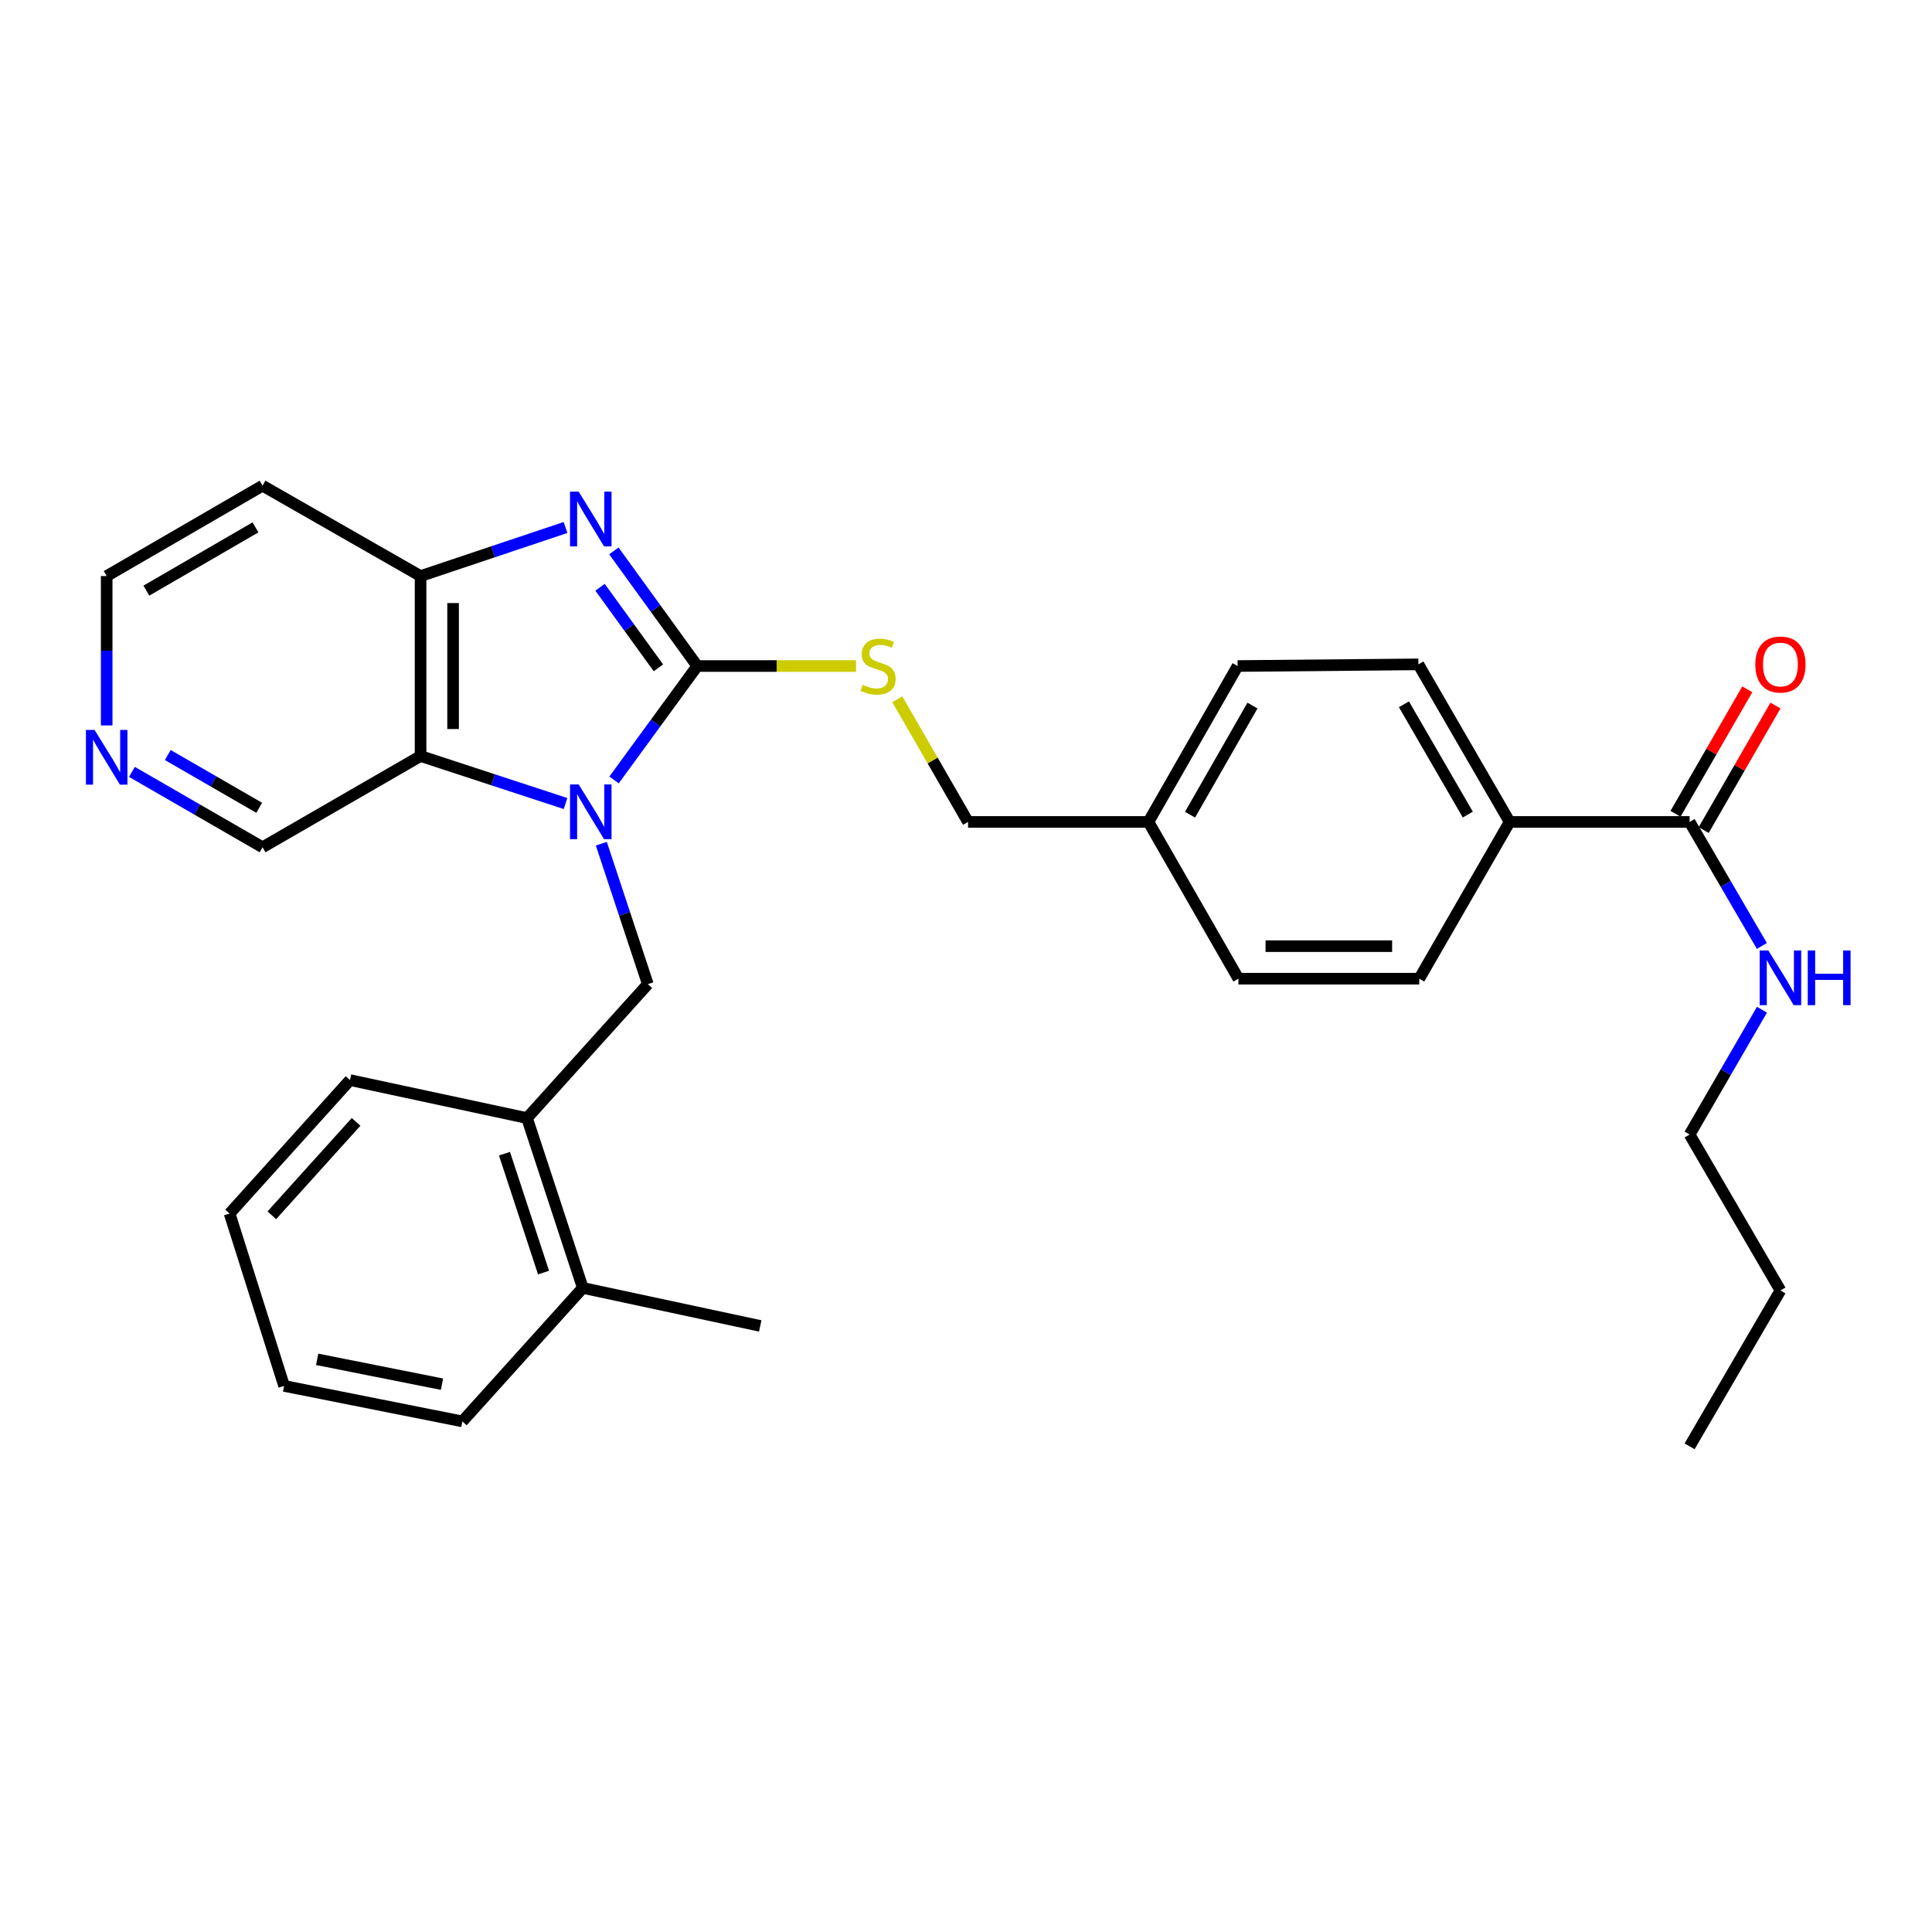 <?xml version='1.0' encoding='iso-8859-1'?>
<svg version='1.1' baseProfile='full'
              xmlns='http://www.w3.org/2000/svg'
                      xmlns:rdkit='http://www.rdkit.org/xml'
                      xmlns:xlink='http://www.w3.org/1999/xlink'
                  xml:space='preserve'
width='1000px' height='1000px' viewBox='0 0 1000 1000'>
<!-- END OF HEADER -->
<rect style='opacity:1.0;fill:#FFFFFF;stroke:none' width='1000' height='1000' x='0' y='0'> </rect>
<path class='bond-0' d='M 317.833,403.697 L 339.365,374.215' style='fill:none;fill-rule:evenodd;stroke:#0000FF;stroke-width:6px;stroke-linecap:butt;stroke-linejoin:miter;stroke-opacity:1' />
<path class='bond-0' d='M 339.365,374.215 L 360.897,344.734' style='fill:none;fill-rule:evenodd;stroke:#000000;stroke-width:6px;stroke-linecap:butt;stroke-linejoin:miter;stroke-opacity:1' />
<path class='bond-2' d='M 292.727,415.913 L 255.205,403.616' style='fill:none;fill-rule:evenodd;stroke:#0000FF;stroke-width:6px;stroke-linecap:butt;stroke-linejoin:miter;stroke-opacity:1' />
<path class='bond-2' d='M 255.205,403.616 L 217.684,391.318' style='fill:none;fill-rule:evenodd;stroke:#000000;stroke-width:6px;stroke-linecap:butt;stroke-linejoin:miter;stroke-opacity:1' />
<path class='bond-4' d='M 311.25,436.702 L 323.282,473.05' style='fill:none;fill-rule:evenodd;stroke:#0000FF;stroke-width:6px;stroke-linecap:butt;stroke-linejoin:miter;stroke-opacity:1' />
<path class='bond-4' d='M 323.282,473.05 L 335.314,509.397' style='fill:none;fill-rule:evenodd;stroke:#000000;stroke-width:6px;stroke-linecap:butt;stroke-linejoin:miter;stroke-opacity:1' />
<path class='bond-1' d='M 360.897,344.734 L 339.32,314.945' style='fill:none;fill-rule:evenodd;stroke:#000000;stroke-width:6px;stroke-linecap:butt;stroke-linejoin:miter;stroke-opacity:1' />
<path class='bond-1' d='M 339.32,314.945 L 317.743,285.157' style='fill:none;fill-rule:evenodd;stroke:#0000FF;stroke-width:6px;stroke-linecap:butt;stroke-linejoin:miter;stroke-opacity:1' />
<path class='bond-1' d='M 340.793,345.67 L 325.689,324.819' style='fill:none;fill-rule:evenodd;stroke:#000000;stroke-width:6px;stroke-linecap:butt;stroke-linejoin:miter;stroke-opacity:1' />
<path class='bond-1' d='M 325.689,324.819 L 310.585,303.967' style='fill:none;fill-rule:evenodd;stroke:#0000FF;stroke-width:6px;stroke-linecap:butt;stroke-linejoin:miter;stroke-opacity:1' />
<path class='bond-5' d='M 360.897,344.734 L 401.991,344.734' style='fill:none;fill-rule:evenodd;stroke:#000000;stroke-width:6px;stroke-linecap:butt;stroke-linejoin:miter;stroke-opacity:1' />
<path class='bond-5' d='M 401.991,344.734 L 443.086,344.734' style='fill:none;fill-rule:evenodd;stroke:#CCCC00;stroke-width:6px;stroke-linecap:butt;stroke-linejoin:miter;stroke-opacity:1' />
<path class='bond-30' d='M 292.722,273.025 L 255.203,285.596' style='fill:none;fill-rule:evenodd;stroke:#0000FF;stroke-width:6px;stroke-linecap:butt;stroke-linejoin:miter;stroke-opacity:1' />
<path class='bond-30' d='M 255.203,285.596 L 217.684,298.168' style='fill:none;fill-rule:evenodd;stroke:#000000;stroke-width:6px;stroke-linecap:butt;stroke-linejoin:miter;stroke-opacity:1' />
<path class='bond-3' d='M 217.684,391.318 L 217.684,298.168' style='fill:none;fill-rule:evenodd;stroke:#000000;stroke-width:6px;stroke-linecap:butt;stroke-linejoin:miter;stroke-opacity:1' />
<path class='bond-3' d='M 234.515,377.346 L 234.515,312.14' style='fill:none;fill-rule:evenodd;stroke:#000000;stroke-width:6px;stroke-linecap:butt;stroke-linejoin:miter;stroke-opacity:1' />
<path class='bond-16' d='M 217.684,391.318 L 135.894,438.548' style='fill:none;fill-rule:evenodd;stroke:#000000;stroke-width:6px;stroke-linecap:butt;stroke-linejoin:miter;stroke-opacity:1' />
<path class='bond-15' d='M 217.684,298.168 L 135.894,251.387' style='fill:none;fill-rule:evenodd;stroke:#000000;stroke-width:6px;stroke-linecap:butt;stroke-linejoin:miter;stroke-opacity:1' />
<path class='bond-7' d='M 335.314,509.397 L 272.787,578.713' style='fill:none;fill-rule:evenodd;stroke:#000000;stroke-width:6px;stroke-linecap:butt;stroke-linejoin:miter;stroke-opacity:1' />
<path class='bond-17' d='M 464.434,361.943 L 482.748,393.686' style='fill:none;fill-rule:evenodd;stroke:#CCCC00;stroke-width:6px;stroke-linecap:butt;stroke-linejoin:miter;stroke-opacity:1' />
<path class='bond-17' d='M 482.748,393.686 L 501.062,425.429' style='fill:none;fill-rule:evenodd;stroke:#000000;stroke-width:6px;stroke-linecap:butt;stroke-linejoin:miter;stroke-opacity:1' />
<path class='bond-6' d='M 874.534,425.429 L 781.383,425.429' style='fill:none;fill-rule:evenodd;stroke:#000000;stroke-width:6px;stroke-linecap:butt;stroke-linejoin:miter;stroke-opacity:1' />
<path class='bond-10' d='M 881.825,429.632 L 900.399,397.411' style='fill:none;fill-rule:evenodd;stroke:#000000;stroke-width:6px;stroke-linecap:butt;stroke-linejoin:miter;stroke-opacity:1' />
<path class='bond-10' d='M 900.399,397.411 L 918.974,365.19' style='fill:none;fill-rule:evenodd;stroke:#FF0000;stroke-width:6px;stroke-linecap:butt;stroke-linejoin:miter;stroke-opacity:1' />
<path class='bond-10' d='M 867.243,421.226 L 885.818,389.005' style='fill:none;fill-rule:evenodd;stroke:#000000;stroke-width:6px;stroke-linecap:butt;stroke-linejoin:miter;stroke-opacity:1' />
<path class='bond-10' d='M 885.818,389.005 L 904.392,356.784' style='fill:none;fill-rule:evenodd;stroke:#FF0000;stroke-width:6px;stroke-linecap:butt;stroke-linejoin:miter;stroke-opacity:1' />
<path class='bond-12' d='M 874.534,425.429 L 893.236,457.525' style='fill:none;fill-rule:evenodd;stroke:#000000;stroke-width:6px;stroke-linecap:butt;stroke-linejoin:miter;stroke-opacity:1' />
<path class='bond-12' d='M 893.236,457.525 L 911.938,489.621' style='fill:none;fill-rule:evenodd;stroke:#0000FF;stroke-width:6px;stroke-linecap:butt;stroke-linejoin:miter;stroke-opacity:1' />
<path class='bond-11' d='M 272.787,578.713 L 301.652,666.618' style='fill:none;fill-rule:evenodd;stroke:#000000;stroke-width:6px;stroke-linecap:butt;stroke-linejoin:miter;stroke-opacity:1' />
<path class='bond-11' d='M 261.125,597.15 L 281.331,658.683' style='fill:none;fill-rule:evenodd;stroke:#000000;stroke-width:6px;stroke-linecap:butt;stroke-linejoin:miter;stroke-opacity:1' />
<path class='bond-22' d='M 272.787,578.713 L 181.16,559.049' style='fill:none;fill-rule:evenodd;stroke:#000000;stroke-width:6px;stroke-linecap:butt;stroke-linejoin:miter;stroke-opacity:1' />
<path class='bond-8' d='M 781.383,425.429 L 734.154,343.873' style='fill:none;fill-rule:evenodd;stroke:#000000;stroke-width:6px;stroke-linecap:butt;stroke-linejoin:miter;stroke-opacity:1' />
<path class='bond-8' d='M 759.734,421.63 L 726.673,364.541' style='fill:none;fill-rule:evenodd;stroke:#000000;stroke-width:6px;stroke-linecap:butt;stroke-linejoin:miter;stroke-opacity:1' />
<path class='bond-33' d='M 781.383,425.429 L 734.603,506.564' style='fill:none;fill-rule:evenodd;stroke:#000000;stroke-width:6px;stroke-linecap:butt;stroke-linejoin:miter;stroke-opacity:1' />
<path class='bond-9' d='M 68.286,399.525 L 102.09,419.037' style='fill:none;fill-rule:evenodd;stroke:#0000FF;stroke-width:6px;stroke-linecap:butt;stroke-linejoin:miter;stroke-opacity:1' />
<path class='bond-9' d='M 102.09,419.037 L 135.894,438.548' style='fill:none;fill-rule:evenodd;stroke:#000000;stroke-width:6px;stroke-linecap:butt;stroke-linejoin:miter;stroke-opacity:1' />
<path class='bond-9' d='M 86.841,390.802 L 110.504,404.459' style='fill:none;fill-rule:evenodd;stroke:#0000FF;stroke-width:6px;stroke-linecap:butt;stroke-linejoin:miter;stroke-opacity:1' />
<path class='bond-9' d='M 110.504,404.459 L 134.167,418.117' style='fill:none;fill-rule:evenodd;stroke:#000000;stroke-width:6px;stroke-linecap:butt;stroke-linejoin:miter;stroke-opacity:1' />
<path class='bond-21' d='M 55.217,375.477 L 55.217,336.822' style='fill:none;fill-rule:evenodd;stroke:#0000FF;stroke-width:6px;stroke-linecap:butt;stroke-linejoin:miter;stroke-opacity:1' />
<path class='bond-21' d='M 55.217,336.822 L 55.217,298.168' style='fill:none;fill-rule:evenodd;stroke:#000000;stroke-width:6px;stroke-linecap:butt;stroke-linejoin:miter;stroke-opacity:1' />
<path class='bond-23' d='M 301.652,666.618 L 393.493,686.301' style='fill:none;fill-rule:evenodd;stroke:#000000;stroke-width:6px;stroke-linecap:butt;stroke-linejoin:miter;stroke-opacity:1' />
<path class='bond-24' d='M 301.652,666.618 L 239.321,735.709' style='fill:none;fill-rule:evenodd;stroke:#000000;stroke-width:6px;stroke-linecap:butt;stroke-linejoin:miter;stroke-opacity:1' />
<path class='bond-25' d='M 911.984,522.619 L 893.259,554.93' style='fill:none;fill-rule:evenodd;stroke:#0000FF;stroke-width:6px;stroke-linecap:butt;stroke-linejoin:miter;stroke-opacity:1' />
<path class='bond-25' d='M 893.259,554.93 L 874.534,587.241' style='fill:none;fill-rule:evenodd;stroke:#000000;stroke-width:6px;stroke-linecap:butt;stroke-linejoin:miter;stroke-opacity:1' />
<path class='bond-13' d='M 734.603,506.564 L 641.003,506.564' style='fill:none;fill-rule:evenodd;stroke:#000000;stroke-width:6px;stroke-linecap:butt;stroke-linejoin:miter;stroke-opacity:1' />
<path class='bond-13' d='M 720.563,489.733 L 655.043,489.733' style='fill:none;fill-rule:evenodd;stroke:#000000;stroke-width:6px;stroke-linecap:butt;stroke-linejoin:miter;stroke-opacity:1' />
<path class='bond-14' d='M 734.154,343.873 L 640.592,344.734' style='fill:none;fill-rule:evenodd;stroke:#000000;stroke-width:6px;stroke-linecap:butt;stroke-linejoin:miter;stroke-opacity:1' />
<path class='bond-31' d='M 135.894,251.387 L 55.217,298.168' style='fill:none;fill-rule:evenodd;stroke:#000000;stroke-width:6px;stroke-linecap:butt;stroke-linejoin:miter;stroke-opacity:1' />
<path class='bond-31' d='M 132.235,272.964 L 75.762,305.711' style='fill:none;fill-rule:evenodd;stroke:#000000;stroke-width:6px;stroke-linecap:butt;stroke-linejoin:miter;stroke-opacity:1' />
<path class='bond-18' d='M 501.062,425.429 L 594.428,425.429' style='fill:none;fill-rule:evenodd;stroke:#000000;stroke-width:6px;stroke-linecap:butt;stroke-linejoin:miter;stroke-opacity:1' />
<path class='bond-19' d='M 594.428,425.429 L 641.003,506.564' style='fill:none;fill-rule:evenodd;stroke:#000000;stroke-width:6px;stroke-linecap:butt;stroke-linejoin:miter;stroke-opacity:1' />
<path class='bond-20' d='M 594.428,425.429 L 640.592,344.734' style='fill:none;fill-rule:evenodd;stroke:#000000;stroke-width:6px;stroke-linecap:butt;stroke-linejoin:miter;stroke-opacity:1' />
<path class='bond-20' d='M 615.962,421.682 L 648.277,365.196' style='fill:none;fill-rule:evenodd;stroke:#000000;stroke-width:6px;stroke-linecap:butt;stroke-linejoin:miter;stroke-opacity:1' />
<path class='bond-27' d='M 181.16,559.049 L 118.839,628.122' style='fill:none;fill-rule:evenodd;stroke:#000000;stroke-width:6px;stroke-linecap:butt;stroke-linejoin:miter;stroke-opacity:1' />
<path class='bond-27' d='M 184.308,580.685 L 140.683,629.036' style='fill:none;fill-rule:evenodd;stroke:#000000;stroke-width:6px;stroke-linecap:butt;stroke-linejoin:miter;stroke-opacity:1' />
<path class='bond-32' d='M 239.321,735.709 L 147.049,717.345' style='fill:none;fill-rule:evenodd;stroke:#000000;stroke-width:6px;stroke-linecap:butt;stroke-linejoin:miter;stroke-opacity:1' />
<path class='bond-32' d='M 228.766,716.448 L 164.175,703.592' style='fill:none;fill-rule:evenodd;stroke:#000000;stroke-width:6px;stroke-linecap:butt;stroke-linejoin:miter;stroke-opacity:1' />
<path class='bond-26' d='M 874.534,587.241 L 921.549,667.936' style='fill:none;fill-rule:evenodd;stroke:#000000;stroke-width:6px;stroke-linecap:butt;stroke-linejoin:miter;stroke-opacity:1' />
<path class='bond-28' d='M 921.549,667.936 L 874.534,748.613' style='fill:none;fill-rule:evenodd;stroke:#000000;stroke-width:6px;stroke-linecap:butt;stroke-linejoin:miter;stroke-opacity:1' />
<path class='bond-29' d='M 118.839,628.122 L 147.049,717.345' style='fill:none;fill-rule:evenodd;stroke:#000000;stroke-width:6px;stroke-linecap:butt;stroke-linejoin:miter;stroke-opacity:1' />
<path  class='atom-0' d='M 299.525 406.033
L 308.805 421.033
Q 309.725 422.513, 311.205 425.193
Q 312.685 427.873, 312.765 428.033
L 312.765 406.033
L 316.525 406.033
L 316.525 434.353
L 312.645 434.353
L 302.685 417.953
Q 301.525 416.033, 300.285 413.833
Q 299.085 411.633, 298.725 410.953
L 298.725 434.353
L 295.045 434.353
L 295.045 406.033
L 299.525 406.033
' fill='#0000FF'/>
<path  class='atom-2' d='M 299.525 254.488
L 308.805 269.488
Q 309.725 270.968, 311.205 273.648
Q 312.685 276.328, 312.765 276.488
L 312.765 254.488
L 316.525 254.488
L 316.525 282.808
L 312.645 282.808
L 302.685 266.408
Q 301.525 264.488, 300.285 262.288
Q 299.085 260.088, 298.725 259.408
L 298.725 282.808
L 295.045 282.808
L 295.045 254.488
L 299.525 254.488
' fill='#0000FF'/>
<path  class='atom-6' d='M 446.506 354.454
Q 446.826 354.574, 448.146 355.134
Q 449.466 355.694, 450.906 356.054
Q 452.386 356.374, 453.826 356.374
Q 456.506 356.374, 458.066 355.094
Q 459.626 353.774, 459.626 351.494
Q 459.626 349.934, 458.826 348.974
Q 458.066 348.014, 456.866 347.494
Q 455.666 346.974, 453.666 346.374
Q 451.146 345.614, 449.626 344.894
Q 448.146 344.174, 447.066 342.654
Q 446.026 341.134, 446.026 338.574
Q 446.026 335.014, 448.426 332.814
Q 450.866 330.614, 455.666 330.614
Q 458.946 330.614, 462.666 332.174
L 461.746 335.254
Q 458.346 333.854, 455.786 333.854
Q 453.026 333.854, 451.506 335.014
Q 449.986 336.134, 450.026 338.094
Q 450.026 339.614, 450.786 340.534
Q 451.586 341.454, 452.706 341.974
Q 453.866 342.494, 455.786 343.094
Q 458.346 343.894, 459.866 344.694
Q 461.386 345.494, 462.466 347.134
Q 463.586 348.734, 463.586 351.494
Q 463.586 355.414, 460.946 357.534
Q 458.346 359.614, 453.986 359.614
Q 451.466 359.614, 449.546 359.054
Q 447.666 358.534, 445.426 357.614
L 446.506 354.454
' fill='#CCCC00'/>
<path  class='atom-10' d='M 48.957 377.822
L 58.237 392.822
Q 59.157 394.302, 60.637 396.982
Q 62.117 399.662, 62.197 399.822
L 62.197 377.822
L 65.957 377.822
L 65.957 406.142
L 62.077 406.142
L 52.117 389.742
Q 50.957 387.822, 49.717 385.622
Q 48.517 383.422, 48.157 382.742
L 48.157 406.142
L 44.477 406.142
L 44.477 377.822
L 48.957 377.822
' fill='#0000FF'/>
<path  class='atom-11' d='M 908.549 343.953
Q 908.549 337.153, 911.909 333.353
Q 915.269 329.553, 921.549 329.553
Q 927.829 329.553, 931.189 333.353
Q 934.549 337.153, 934.549 343.953
Q 934.549 350.833, 931.149 354.753
Q 927.749 358.633, 921.549 358.633
Q 915.309 358.633, 911.909 354.753
Q 908.549 350.873, 908.549 343.953
M 921.549 355.433
Q 925.869 355.433, 928.189 352.553
Q 930.549 349.633, 930.549 343.953
Q 930.549 338.393, 928.189 335.593
Q 925.869 332.753, 921.549 332.753
Q 917.229 332.753, 914.869 335.553
Q 912.549 338.353, 912.549 343.953
Q 912.549 349.673, 914.869 352.553
Q 917.229 355.433, 921.549 355.433
' fill='#FF0000'/>
<path  class='atom-13' d='M 915.289 491.955
L 924.569 506.955
Q 925.489 508.435, 926.969 511.115
Q 928.449 513.795, 928.529 513.955
L 928.529 491.955
L 932.289 491.955
L 932.289 520.275
L 928.409 520.275
L 918.449 503.875
Q 917.289 501.955, 916.049 499.755
Q 914.849 497.555, 914.489 496.875
L 914.489 520.275
L 910.809 520.275
L 910.809 491.955
L 915.289 491.955
' fill='#0000FF'/>
<path  class='atom-13' d='M 935.689 491.955
L 939.529 491.955
L 939.529 503.995
L 954.009 503.995
L 954.009 491.955
L 957.849 491.955
L 957.849 520.275
L 954.009 520.275
L 954.009 507.195
L 939.529 507.195
L 939.529 520.275
L 935.689 520.275
L 935.689 491.955
' fill='#0000FF'/>
</svg>
